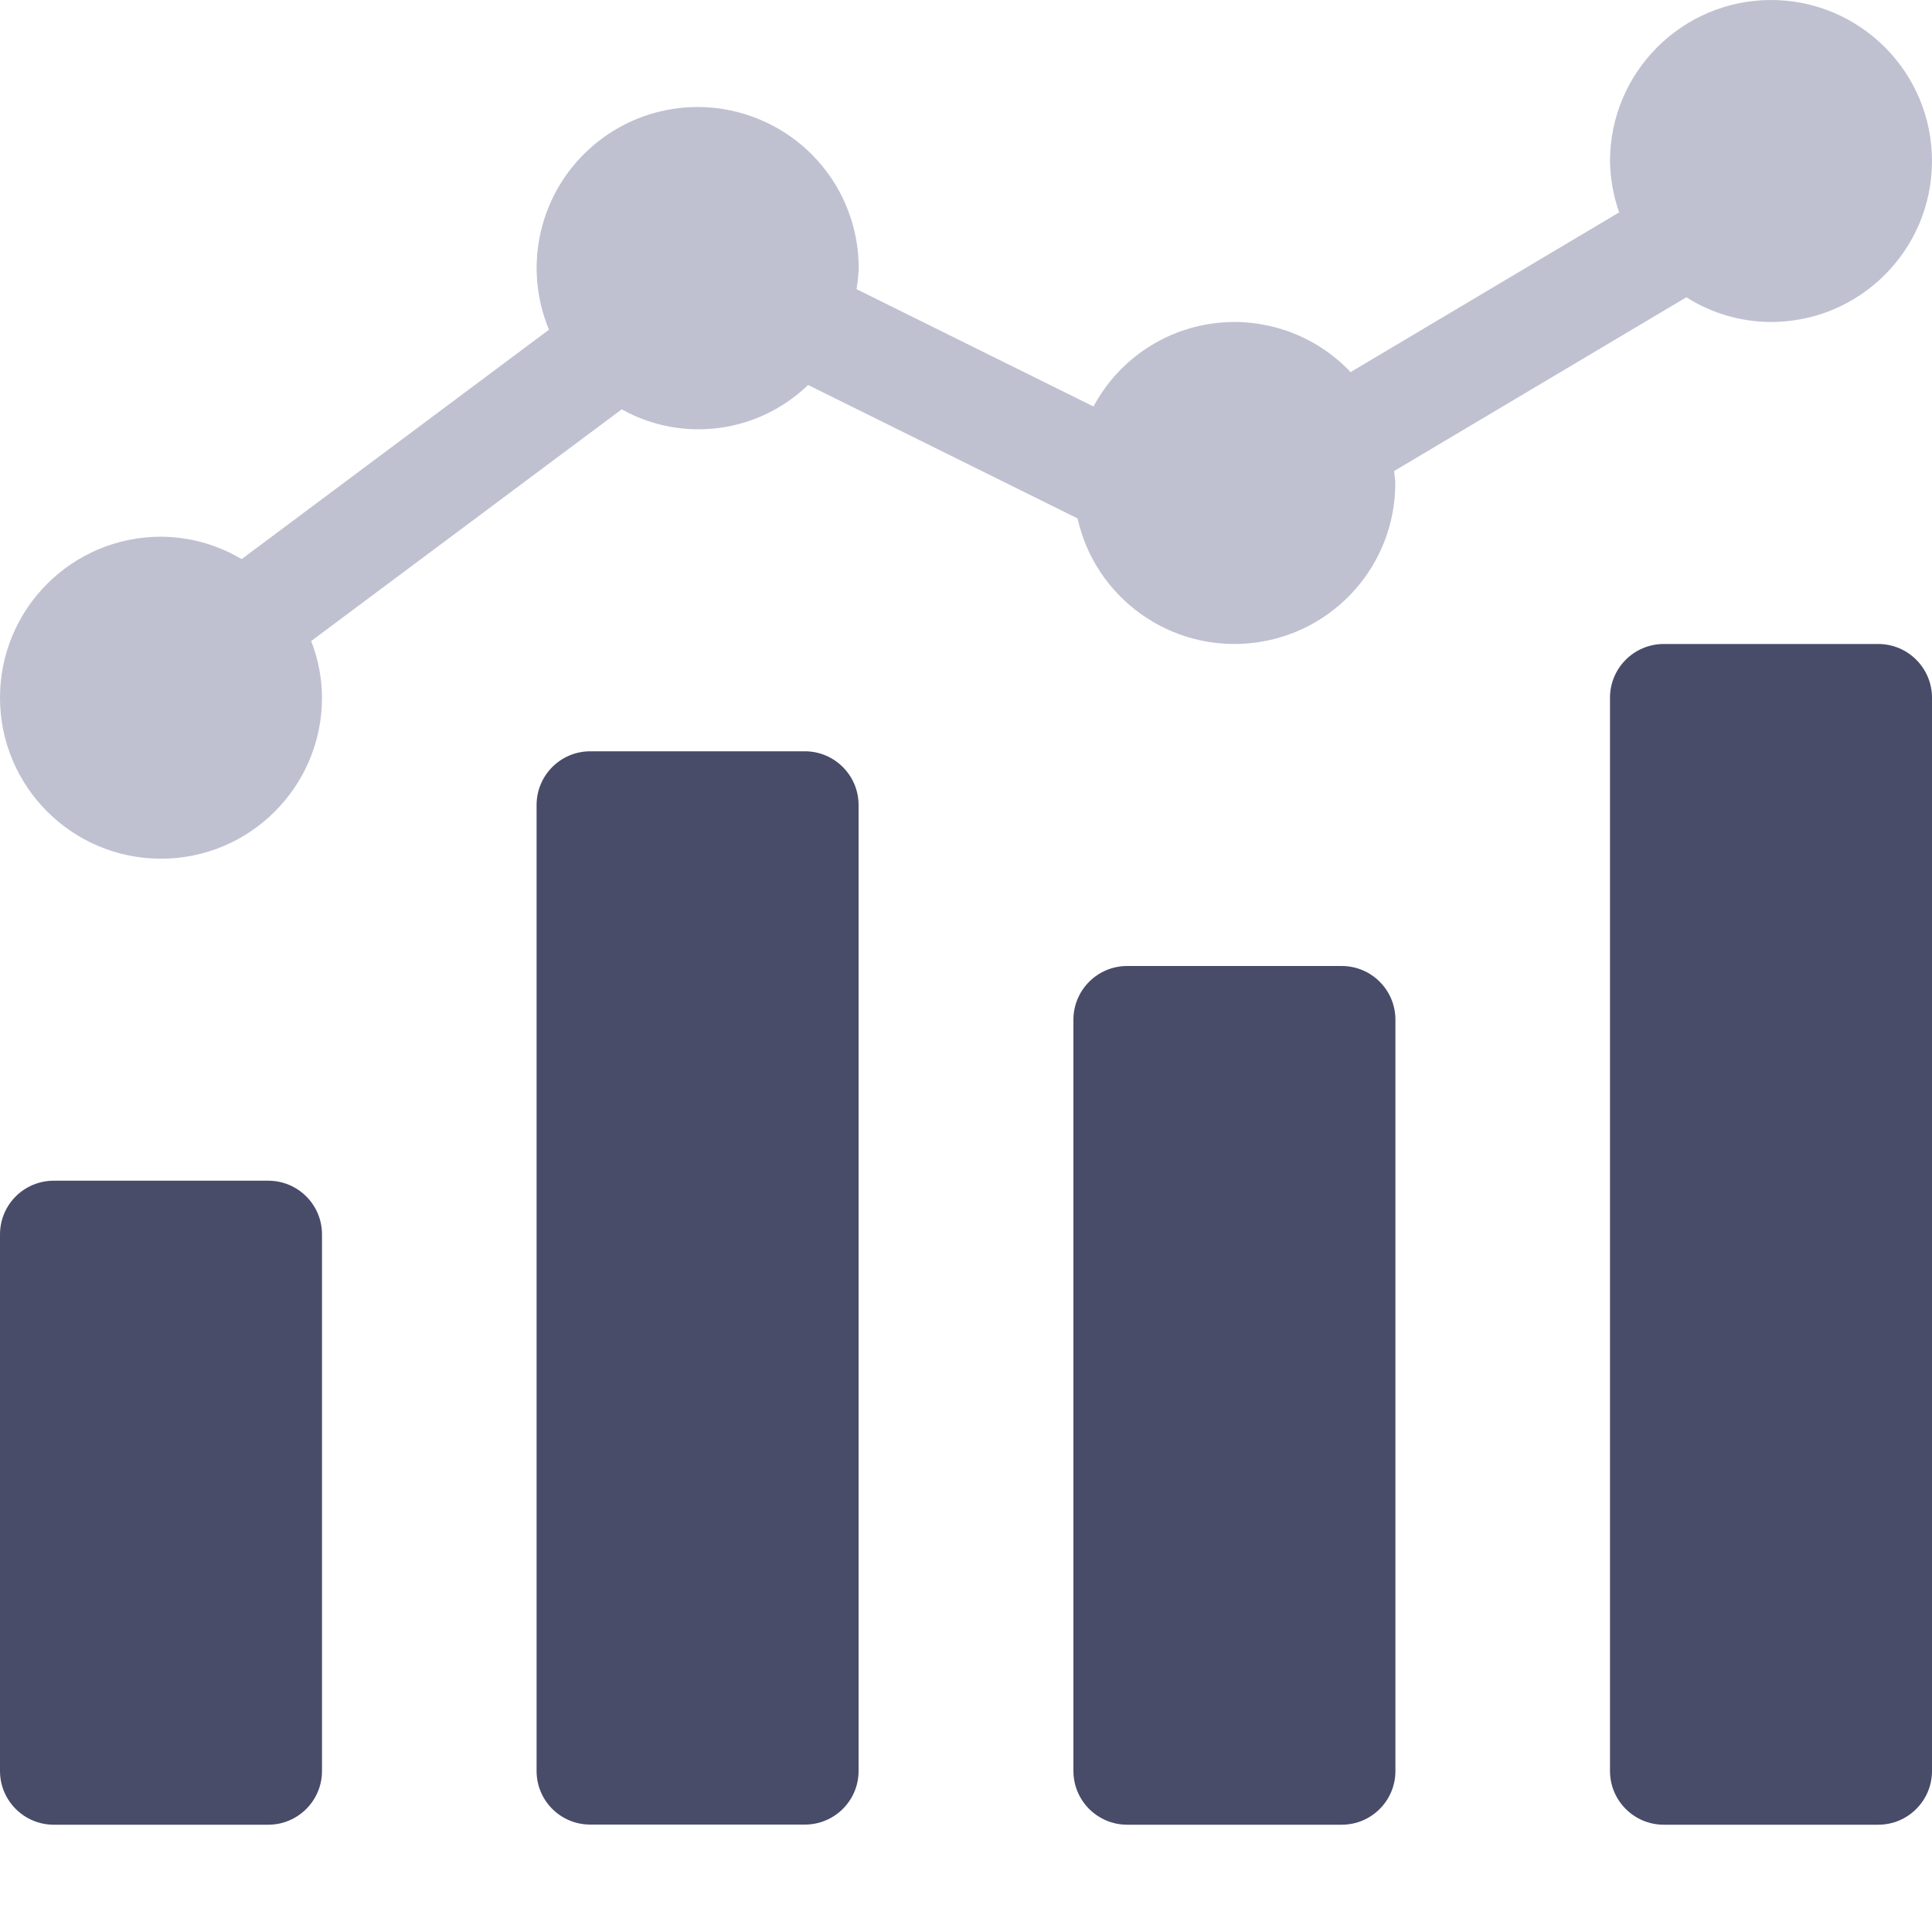 <svg width="15" height="15" viewBox="0 0 15 15" fill="none" xmlns="http://www.w3.org/2000/svg">
<path d="M0.417 9.167H2.083C2.313 9.167 2.5 9.353 2.5 9.584V13.75C2.5 13.98 2.313 14.167 2.083 14.167H0.417C0.187 14.167 0 13.98 0 13.75V9.584C0 9.353 0.187 9.167 0.417 9.167Z" fill="#484C69"/>
<path d="M4.583 5.833H6.249C6.479 5.833 6.666 6.02 6.666 6.25V13.75C6.666 13.98 6.479 14.166 6.249 14.166H4.583C4.352 14.166 4.166 13.98 4.166 13.75V6.25C4.166 6.02 4.352 5.833 4.583 5.833Z" fill="#484C69"/>
<path d="M8.751 7.5H10.417C10.648 7.5 10.834 7.687 10.834 7.917V13.75C10.834 13.98 10.648 14.167 10.417 14.167H8.751C8.521 14.167 8.334 13.98 8.334 13.75V7.917C8.334 7.687 8.521 7.5 8.751 7.5Z" fill="#484C69"/>
<path d="M12.917 5H14.583C14.813 5 15 5.187 15 5.417V13.75C15 13.98 14.813 14.167 14.583 14.167H12.917C12.687 14.167 12.5 13.98 12.5 13.75V5.417C12.5 5.187 12.687 5 12.917 5Z" fill="#484C69"/>
<path d="M13.75 0C13.06 0.001 12.501 0.56 12.5 1.25C12.502 1.386 12.526 1.521 12.571 1.649L10.486 2.889C10.212 2.599 9.815 2.458 9.419 2.511C9.024 2.564 8.678 2.804 8.49 3.156L6.65 2.245C6.659 2.191 6.665 2.137 6.667 2.083C6.668 1.577 6.364 1.121 5.896 0.927C5.429 0.732 4.891 0.839 4.533 1.197C4.175 1.554 4.068 2.092 4.262 2.56L1.876 4.341C1.686 4.228 1.47 4.168 1.25 4.167C0.56 4.167 0 4.726 0 5.417C0 6.107 0.56 6.667 1.25 6.667C1.94 6.667 2.5 6.107 2.5 5.417C2.499 5.266 2.471 5.117 2.416 4.977L4.827 3.178C5.298 3.441 5.886 3.364 6.274 2.989L8.366 4.025C8.505 4.646 9.09 5.063 9.723 4.992C10.355 4.922 10.834 4.387 10.833 3.75C10.833 3.718 10.826 3.688 10.824 3.657L13.093 2.308C13.289 2.433 13.517 2.499 13.75 2.5C14.44 2.5 15 1.94 15 1.25C15 0.56 14.44 0 13.75 0Z" fill="#BFC1D1"/>
</svg>
